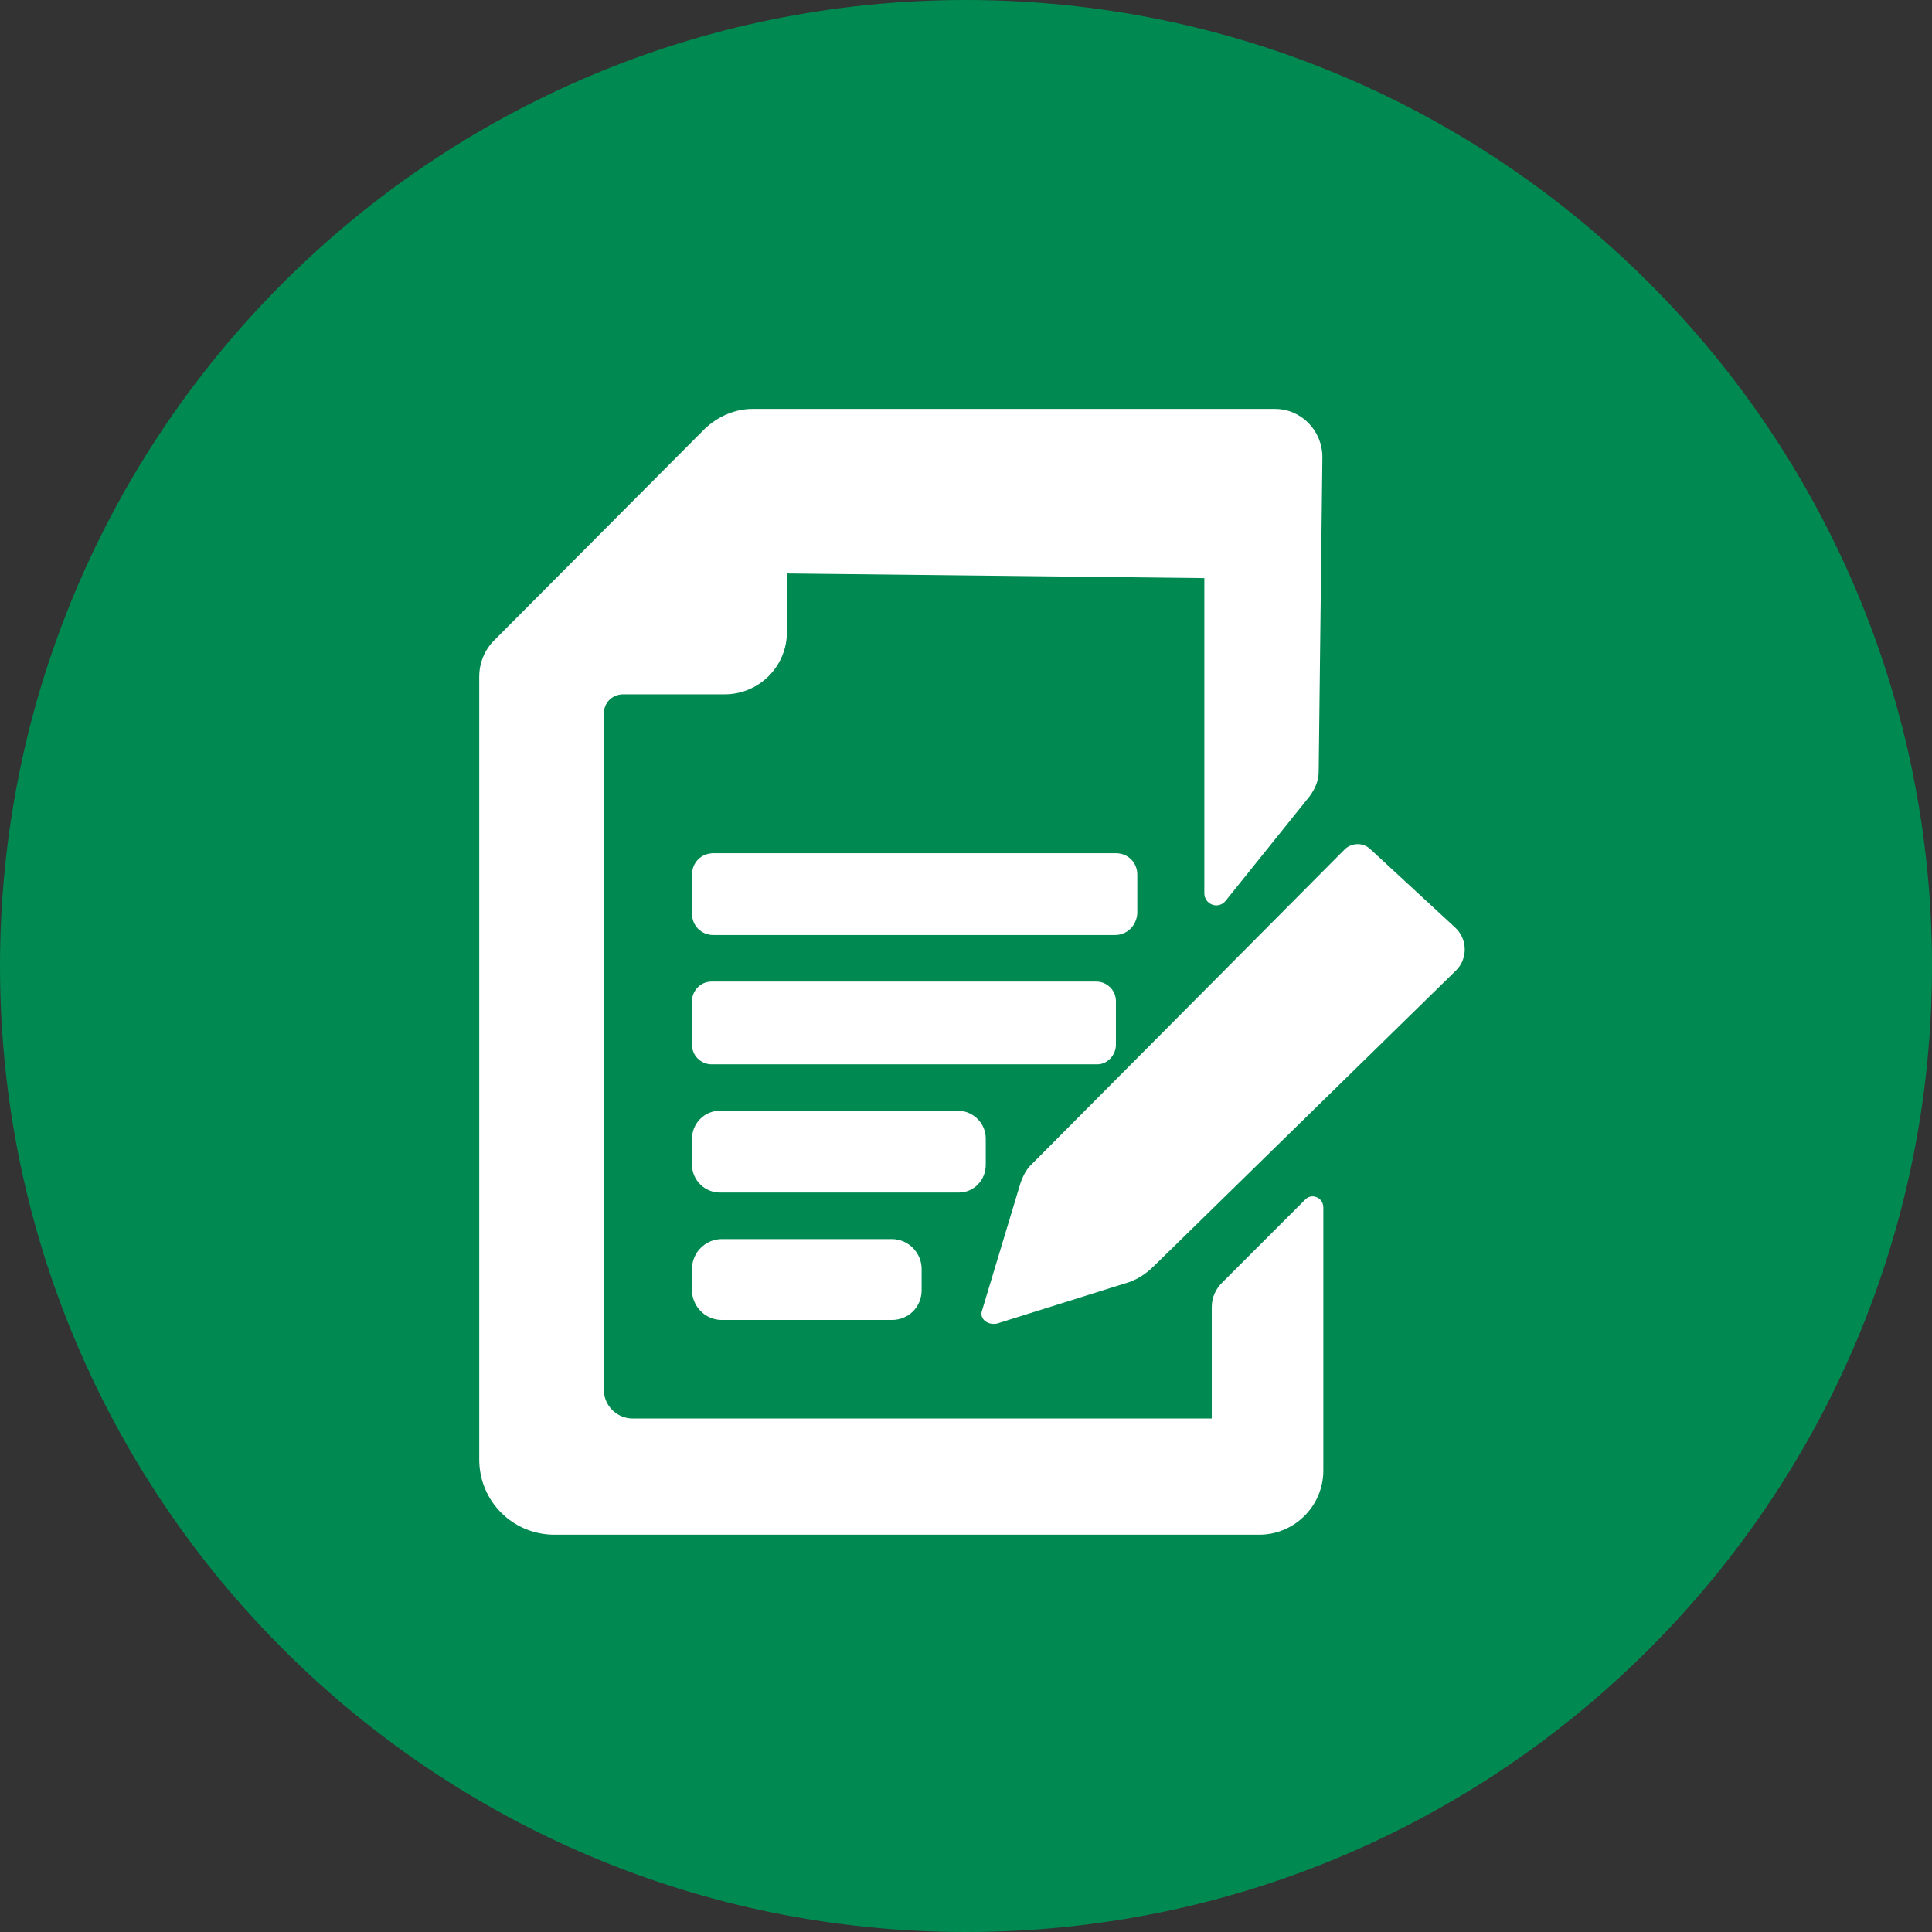 <svg width="128" height="128" viewBox="0 0 128 128" fill="none" xmlns="http://www.w3.org/2000/svg">
<rect x="0" y="0" width="128" height="128" fill="#333333" stroke="none"/>
<path d="M64 128C99.346 128 128 99.346 128 64C128 28.654 99.346 0 64 0C28.654 0 0 28.654 0 64C0 99.346 28.654 128 64 128Z" fill="#008950"/>
<path d="M65.062 86.83L67.587 78.454C67.772 77.9 68.018 77.407 68.449 77.037L89.082 56.282C89.513 55.85 90.252 55.789 90.745 56.22L96.411 61.455C97.212 62.194 97.273 63.487 96.472 64.288L76.456 83.874C75.901 84.428 75.224 84.859 74.485 85.044L66.047 87.693C65.37 87.816 64.877 87.323 65.062 86.83Z" fill="white"/>
<path d="M79.79 38.302V59.181C79.79 59.92 80.714 60.29 81.207 59.674L86.75 52.776C87.12 52.283 87.366 51.729 87.366 51.113L87.612 30.295C87.612 28.509 86.196 27.093 84.471 27.093H49.858C48.687 27.093 47.579 27.585 46.717 28.386L32.735 42.429C32.12 43.045 31.75 43.907 31.75 44.831V96.69C31.75 99.461 33.967 101.678 36.739 101.678H83.424C85.765 101.678 87.674 99.769 87.674 97.429V79.999C87.674 79.321 86.873 79.013 86.442 79.506L80.961 84.988C80.529 85.419 80.283 85.973 80.283 86.589V93.98H41.912C40.865 93.98 40.003 93.117 40.003 92.07V47.294C40.003 46.555 40.557 46.001 41.296 46.001H48.01C50.289 46.001 52.136 44.153 52.136 41.874V37.994L79.79 38.302Z" fill="white"/>
<path d="M73.87 61.948H47.263C46.463 61.948 45.847 61.332 45.847 60.532V57.945C45.847 57.144 46.463 56.528 47.263 56.528H73.932C74.733 56.528 75.349 57.144 75.349 57.945V60.532C75.287 61.332 74.671 61.948 73.87 61.948Z" fill="white"/>
<path d="M72.7 70.514H47.14C46.463 70.514 45.847 69.959 45.847 69.22V66.326C45.847 65.648 46.401 65.032 47.14 65.032H72.639C73.316 65.032 73.932 65.587 73.932 66.326V69.22C73.932 69.898 73.378 70.514 72.7 70.514Z" fill="white"/>
<path d="M63.523 79.009H47.694C46.709 79.009 45.847 78.208 45.847 77.161V75.437C45.847 74.451 46.647 73.589 47.694 73.589H63.462C64.447 73.589 65.309 74.389 65.309 75.437V77.161C65.309 78.208 64.509 79.009 63.523 79.009Z" fill="white"/>
<path d="M59.089 87.451H47.818C46.709 87.451 45.847 86.527 45.847 85.48V84.064C45.847 82.955 46.771 82.093 47.818 82.093H59.089C60.197 82.093 61.06 83.017 61.06 84.064V85.48C61.06 86.589 60.197 87.451 59.089 87.451Z" fill="white"/>
</svg>
